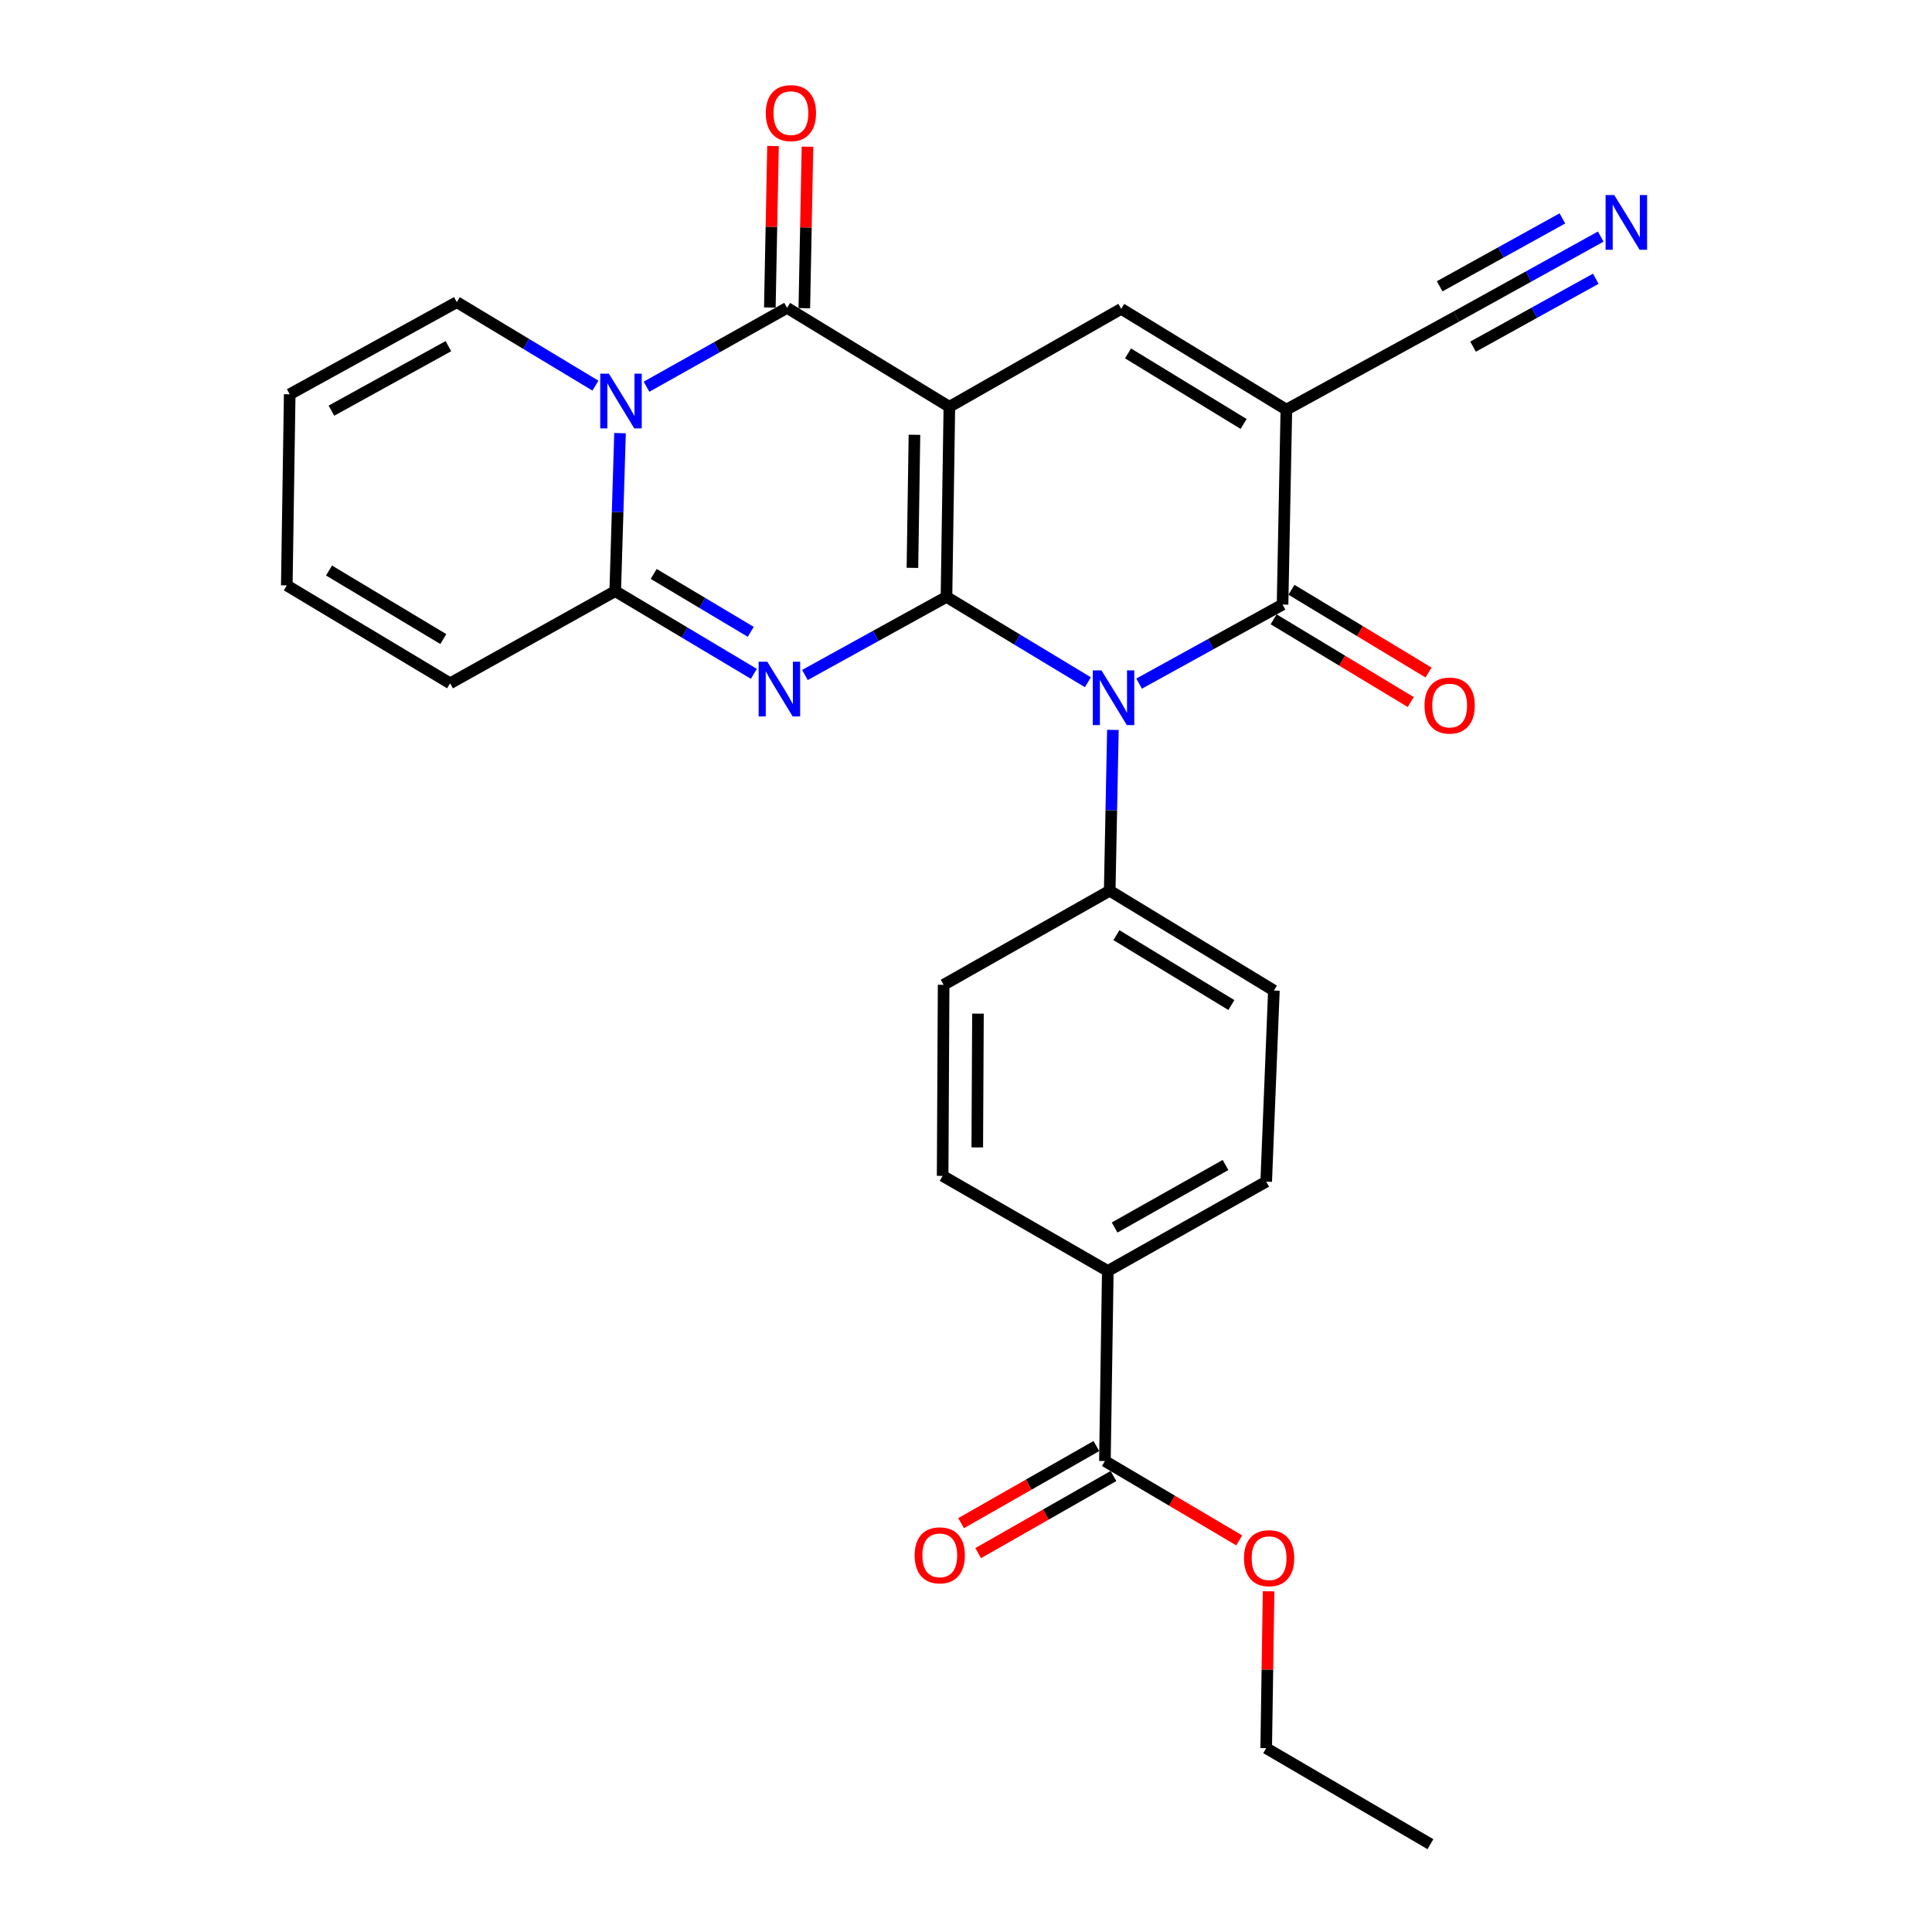 <?xml version='1.0' encoding='iso-8859-1'?>
<svg version='1.1' baseProfile='full'
              xmlns='http://www.w3.org/2000/svg'
                      xmlns:rdkit='http://www.rdkit.org/xml'
                      xmlns:xlink='http://www.w3.org/1999/xlink'
                  xml:space='preserve'
width='1000px' height='1000px' viewBox='0 0 1000 1000'>
<!-- END OF HEADER -->
<rect style='opacity:1.0;fill:#FFFFFF;stroke:none' width='1000' height='1000' x='0' y='0'> </rect>
<path class='bond-0' d='M 489.893,308.956 L 491.391,210.556' style='fill:none;fill-rule:evenodd;stroke:#000000;stroke-width:6px;stroke-linecap:butt;stroke-linejoin:miter;stroke-opacity:1' />
<path class='bond-0' d='M 472.271,293.924 L 473.319,225.045' style='fill:none;fill-rule:evenodd;stroke:#000000;stroke-width:6px;stroke-linecap:butt;stroke-linejoin:miter;stroke-opacity:1' />
<path class='bond-1' d='M 489.893,308.956 L 453.258,329.166' style='fill:none;fill-rule:evenodd;stroke:#000000;stroke-width:6px;stroke-linecap:butt;stroke-linejoin:miter;stroke-opacity:1' />
<path class='bond-1' d='M 453.258,329.166 L 416.623,349.376' style='fill:none;fill-rule:evenodd;stroke:#0000FF;stroke-width:6px;stroke-linecap:butt;stroke-linejoin:miter;stroke-opacity:1' />
<path class='bond-2' d='M 489.893,308.956 L 526.496,331.043' style='fill:none;fill-rule:evenodd;stroke:#000000;stroke-width:6px;stroke-linecap:butt;stroke-linejoin:miter;stroke-opacity:1' />
<path class='bond-2' d='M 526.496,331.043 L 563.098,353.13' style='fill:none;fill-rule:evenodd;stroke:#0000FF;stroke-width:6px;stroke-linecap:butt;stroke-linejoin:miter;stroke-opacity:1' />
<path class='bond-3' d='M 491.391,210.556 L 407.39,159.348' style='fill:none;fill-rule:evenodd;stroke:#000000;stroke-width:6px;stroke-linecap:butt;stroke-linejoin:miter;stroke-opacity:1' />
<path class='bond-8' d='M 491.391,210.556 L 580.34,159.854' style='fill:none;fill-rule:evenodd;stroke:#000000;stroke-width:6px;stroke-linecap:butt;stroke-linejoin:miter;stroke-opacity:1' />
<path class='bond-7' d='M 390.2,348.78 L 354.32,327.375' style='fill:none;fill-rule:evenodd;stroke:#0000FF;stroke-width:6px;stroke-linecap:butt;stroke-linejoin:miter;stroke-opacity:1' />
<path class='bond-7' d='M 354.32,327.375 L 318.441,305.971' style='fill:none;fill-rule:evenodd;stroke:#000000;stroke-width:6px;stroke-linecap:butt;stroke-linejoin:miter;stroke-opacity:1' />
<path class='bond-7' d='M 388.581,327.03 L 363.465,312.046' style='fill:none;fill-rule:evenodd;stroke:#0000FF;stroke-width:6px;stroke-linecap:butt;stroke-linejoin:miter;stroke-opacity:1' />
<path class='bond-7' d='M 363.465,312.046 L 338.349,297.063' style='fill:none;fill-rule:evenodd;stroke:#000000;stroke-width:6px;stroke-linecap:butt;stroke-linejoin:miter;stroke-opacity:1' />
<path class='bond-6' d='M 589.601,353.838 L 626.723,333.375' style='fill:none;fill-rule:evenodd;stroke:#0000FF;stroke-width:6px;stroke-linecap:butt;stroke-linejoin:miter;stroke-opacity:1' />
<path class='bond-6' d='M 626.723,333.375 L 663.845,312.912' style='fill:none;fill-rule:evenodd;stroke:#000000;stroke-width:6px;stroke-linecap:butt;stroke-linejoin:miter;stroke-opacity:1' />
<path class='bond-10' d='M 576.033,377.793 L 575.206,419.412' style='fill:none;fill-rule:evenodd;stroke:#0000FF;stroke-width:6px;stroke-linecap:butt;stroke-linejoin:miter;stroke-opacity:1' />
<path class='bond-10' d='M 575.206,419.412 L 574.38,461.032' style='fill:none;fill-rule:evenodd;stroke:#000000;stroke-width:6px;stroke-linecap:butt;stroke-linejoin:miter;stroke-opacity:1' />
<path class='bond-14' d='M 416.313,159.524 L 417.134,117.726' style='fill:none;fill-rule:evenodd;stroke:#000000;stroke-width:6px;stroke-linecap:butt;stroke-linejoin:miter;stroke-opacity:1' />
<path class='bond-14' d='M 417.134,117.726 L 417.956,75.928' style='fill:none;fill-rule:evenodd;stroke:#FF0000;stroke-width:6px;stroke-linecap:butt;stroke-linejoin:miter;stroke-opacity:1' />
<path class='bond-14' d='M 398.467,159.173 L 399.289,117.375' style='fill:none;fill-rule:evenodd;stroke:#000000;stroke-width:6px;stroke-linecap:butt;stroke-linejoin:miter;stroke-opacity:1' />
<path class='bond-14' d='M 399.289,117.375 L 400.11,75.577' style='fill:none;fill-rule:evenodd;stroke:#FF0000;stroke-width:6px;stroke-linecap:butt;stroke-linejoin:miter;stroke-opacity:1' />
<path class='bond-29' d='M 407.39,159.348 L 371.01,179.756' style='fill:none;fill-rule:evenodd;stroke:#000000;stroke-width:6px;stroke-linecap:butt;stroke-linejoin:miter;stroke-opacity:1' />
<path class='bond-29' d='M 371.01,179.756 L 334.63,200.164' style='fill:none;fill-rule:evenodd;stroke:#0000FF;stroke-width:6px;stroke-linecap:butt;stroke-linejoin:miter;stroke-opacity:1' />
<path class='bond-4' d='M 320.921,224.193 L 319.681,265.082' style='fill:none;fill-rule:evenodd;stroke:#0000FF;stroke-width:6px;stroke-linecap:butt;stroke-linejoin:miter;stroke-opacity:1' />
<path class='bond-4' d='M 319.681,265.082 L 318.441,305.971' style='fill:none;fill-rule:evenodd;stroke:#000000;stroke-width:6px;stroke-linecap:butt;stroke-linejoin:miter;stroke-opacity:1' />
<path class='bond-13' d='M 308.205,199.608 L 272.324,177.996' style='fill:none;fill-rule:evenodd;stroke:#0000FF;stroke-width:6px;stroke-linecap:butt;stroke-linejoin:miter;stroke-opacity:1' />
<path class='bond-13' d='M 272.324,177.996 L 236.443,156.384' style='fill:none;fill-rule:evenodd;stroke:#000000;stroke-width:6px;stroke-linecap:butt;stroke-linejoin:miter;stroke-opacity:1' />
<path class='bond-5' d='M 665.818,212.034 L 663.845,312.912' style='fill:none;fill-rule:evenodd;stroke:#000000;stroke-width:6px;stroke-linecap:butt;stroke-linejoin:miter;stroke-opacity:1' />
<path class='bond-9' d='M 665.818,212.034 L 753.815,163.811' style='fill:none;fill-rule:evenodd;stroke:#000000;stroke-width:6px;stroke-linecap:butt;stroke-linejoin:miter;stroke-opacity:1' />
<path class='bond-28' d='M 665.818,212.034 L 580.34,159.854' style='fill:none;fill-rule:evenodd;stroke:#000000;stroke-width:6px;stroke-linecap:butt;stroke-linejoin:miter;stroke-opacity:1' />
<path class='bond-28' d='M 643.696,219.442 L 583.861,182.916' style='fill:none;fill-rule:evenodd;stroke:#000000;stroke-width:6px;stroke-linecap:butt;stroke-linejoin:miter;stroke-opacity:1' />
<path class='bond-16' d='M 659.233,320.553 L 694.715,341.968' style='fill:none;fill-rule:evenodd;stroke:#000000;stroke-width:6px;stroke-linecap:butt;stroke-linejoin:miter;stroke-opacity:1' />
<path class='bond-16' d='M 694.715,341.968 L 730.198,363.382' style='fill:none;fill-rule:evenodd;stroke:#FF0000;stroke-width:6px;stroke-linecap:butt;stroke-linejoin:miter;stroke-opacity:1' />
<path class='bond-16' d='M 668.456,305.271 L 703.938,326.686' style='fill:none;fill-rule:evenodd;stroke:#000000;stroke-width:6px;stroke-linecap:butt;stroke-linejoin:miter;stroke-opacity:1' />
<path class='bond-16' d='M 703.938,326.686 L 739.421,348.1' style='fill:none;fill-rule:evenodd;stroke:#FF0000;stroke-width:6px;stroke-linecap:butt;stroke-linejoin:miter;stroke-opacity:1' />
<path class='bond-15' d='M 318.441,305.971 L 232.962,353.688' style='fill:none;fill-rule:evenodd;stroke:#000000;stroke-width:6px;stroke-linecap:butt;stroke-linejoin:miter;stroke-opacity:1' />
<path class='bond-11' d='M 753.815,163.811 L 791.177,143.134' style='fill:none;fill-rule:evenodd;stroke:#000000;stroke-width:6px;stroke-linecap:butt;stroke-linejoin:miter;stroke-opacity:1' />
<path class='bond-11' d='M 791.177,143.134 L 828.539,122.457' style='fill:none;fill-rule:evenodd;stroke:#0000FF;stroke-width:6px;stroke-linecap:butt;stroke-linejoin:miter;stroke-opacity:1' />
<path class='bond-11' d='M 762.458,179.428 L 794.216,161.853' style='fill:none;fill-rule:evenodd;stroke:#000000;stroke-width:6px;stroke-linecap:butt;stroke-linejoin:miter;stroke-opacity:1' />
<path class='bond-11' d='M 794.216,161.853 L 825.973,144.277' style='fill:none;fill-rule:evenodd;stroke:#0000FF;stroke-width:6px;stroke-linecap:butt;stroke-linejoin:miter;stroke-opacity:1' />
<path class='bond-11' d='M 745.172,148.194 L 776.93,130.618' style='fill:none;fill-rule:evenodd;stroke:#000000;stroke-width:6px;stroke-linecap:butt;stroke-linejoin:miter;stroke-opacity:1' />
<path class='bond-11' d='M 776.93,130.618 L 808.687,113.043' style='fill:none;fill-rule:evenodd;stroke:#0000FF;stroke-width:6px;stroke-linecap:butt;stroke-linejoin:miter;stroke-opacity:1' />
<path class='bond-21' d='M 574.38,461.032 L 488.416,509.731' style='fill:none;fill-rule:evenodd;stroke:#000000;stroke-width:6px;stroke-linecap:butt;stroke-linejoin:miter;stroke-opacity:1' />
<path class='bond-22' d='M 574.38,461.032 L 659.363,512.705' style='fill:none;fill-rule:evenodd;stroke:#000000;stroke-width:6px;stroke-linecap:butt;stroke-linejoin:miter;stroke-opacity:1' />
<path class='bond-22' d='M 577.854,484.034 L 637.342,520.206' style='fill:none;fill-rule:evenodd;stroke:#000000;stroke-width:6px;stroke-linecap:butt;stroke-linejoin:miter;stroke-opacity:1' />
<path class='bond-12' d='M 571.901,756.23 L 573.398,657.85' style='fill:none;fill-rule:evenodd;stroke:#000000;stroke-width:6px;stroke-linecap:butt;stroke-linejoin:miter;stroke-opacity:1' />
<path class='bond-18' d='M 567.481,748.476 L 532.472,768.434' style='fill:none;fill-rule:evenodd;stroke:#000000;stroke-width:6px;stroke-linecap:butt;stroke-linejoin:miter;stroke-opacity:1' />
<path class='bond-18' d='M 532.472,768.434 L 497.462,788.392' style='fill:none;fill-rule:evenodd;stroke:#FF0000;stroke-width:6px;stroke-linecap:butt;stroke-linejoin:miter;stroke-opacity:1' />
<path class='bond-18' d='M 576.321,763.983 L 541.312,783.941' style='fill:none;fill-rule:evenodd;stroke:#000000;stroke-width:6px;stroke-linecap:butt;stroke-linejoin:miter;stroke-opacity:1' />
<path class='bond-18' d='M 541.312,783.941 L 506.302,803.898' style='fill:none;fill-rule:evenodd;stroke:#FF0000;stroke-width:6px;stroke-linecap:butt;stroke-linejoin:miter;stroke-opacity:1' />
<path class='bond-25' d='M 571.901,756.23 L 606.658,776.764' style='fill:none;fill-rule:evenodd;stroke:#000000;stroke-width:6px;stroke-linecap:butt;stroke-linejoin:miter;stroke-opacity:1' />
<path class='bond-25' d='M 606.658,776.764 L 641.416,797.298' style='fill:none;fill-rule:evenodd;stroke:#FF0000;stroke-width:6px;stroke-linecap:butt;stroke-linejoin:miter;stroke-opacity:1' />
<path class='bond-31' d='M 236.443,156.384 L 149.953,204.081' style='fill:none;fill-rule:evenodd;stroke:#000000;stroke-width:6px;stroke-linecap:butt;stroke-linejoin:miter;stroke-opacity:1' />
<path class='bond-31' d='M 232.089,179.168 L 171.546,212.556' style='fill:none;fill-rule:evenodd;stroke:#000000;stroke-width:6px;stroke-linecap:butt;stroke-linejoin:miter;stroke-opacity:1' />
<path class='bond-20' d='M 232.962,353.688 L 148.446,303.006' style='fill:none;fill-rule:evenodd;stroke:#000000;stroke-width:6px;stroke-linecap:butt;stroke-linejoin:miter;stroke-opacity:1' />
<path class='bond-20' d='M 229.465,330.778 L 170.303,295.3' style='fill:none;fill-rule:evenodd;stroke:#000000;stroke-width:6px;stroke-linecap:butt;stroke-linejoin:miter;stroke-opacity:1' />
<path class='bond-17' d='M 573.398,657.85 L 655.386,611.611' style='fill:none;fill-rule:evenodd;stroke:#000000;stroke-width:6px;stroke-linecap:butt;stroke-linejoin:miter;stroke-opacity:1' />
<path class='bond-17' d='M 576.928,635.367 L 634.32,602.999' style='fill:none;fill-rule:evenodd;stroke:#000000;stroke-width:6px;stroke-linecap:butt;stroke-linejoin:miter;stroke-opacity:1' />
<path class='bond-30' d='M 573.398,657.85 L 487.91,608.636' style='fill:none;fill-rule:evenodd;stroke:#000000;stroke-width:6px;stroke-linecap:butt;stroke-linejoin:miter;stroke-opacity:1' />
<path class='bond-19' d='M 149.953,204.081 L 148.446,303.006' style='fill:none;fill-rule:evenodd;stroke:#000000;stroke-width:6px;stroke-linecap:butt;stroke-linejoin:miter;stroke-opacity:1' />
<path class='bond-23' d='M 488.416,509.731 L 487.91,608.636' style='fill:none;fill-rule:evenodd;stroke:#000000;stroke-width:6px;stroke-linecap:butt;stroke-linejoin:miter;stroke-opacity:1' />
<path class='bond-23' d='M 506.189,524.658 L 505.835,593.891' style='fill:none;fill-rule:evenodd;stroke:#000000;stroke-width:6px;stroke-linecap:butt;stroke-linejoin:miter;stroke-opacity:1' />
<path class='bond-24' d='M 659.363,512.705 L 655.386,611.611' style='fill:none;fill-rule:evenodd;stroke:#000000;stroke-width:6px;stroke-linecap:butt;stroke-linejoin:miter;stroke-opacity:1' />
<path class='bond-26' d='M 656.622,823.656 L 656.004,864.251' style='fill:none;fill-rule:evenodd;stroke:#FF0000;stroke-width:6px;stroke-linecap:butt;stroke-linejoin:miter;stroke-opacity:1' />
<path class='bond-26' d='M 656.004,864.251 L 655.386,904.845' style='fill:none;fill-rule:evenodd;stroke:#000000;stroke-width:6px;stroke-linecap:butt;stroke-linejoin:miter;stroke-opacity:1' />
<path class='bond-27' d='M 655.386,904.845 L 740.389,954.545' style='fill:none;fill-rule:evenodd;stroke:#000000;stroke-width:6px;stroke-linecap:butt;stroke-linejoin:miter;stroke-opacity:1' />
<path  class='atom-2' d='M 397.153 342.503
L 406.433 357.503
Q 407.353 358.983, 408.833 361.663
Q 410.313 364.343, 410.393 364.503
L 410.393 342.503
L 414.153 342.503
L 414.153 370.823
L 410.273 370.823
L 400.313 354.423
Q 399.153 352.503, 397.913 350.303
Q 396.713 348.103, 396.353 347.423
L 396.353 370.823
L 392.673 370.823
L 392.673 342.503
L 397.153 342.503
' fill='#0000FF'/>
<path  class='atom-3' d='M 570.103 346.975
L 579.383 361.975
Q 580.303 363.455, 581.783 366.135
Q 583.263 368.815, 583.343 368.975
L 583.343 346.975
L 587.103 346.975
L 587.103 375.295
L 583.223 375.295
L 573.263 358.895
Q 572.103 356.975, 570.863 354.775
Q 569.663 352.575, 569.303 351.895
L 569.303 375.295
L 565.623 375.295
L 565.623 346.975
L 570.103 346.975
' fill='#0000FF'/>
<path  class='atom-5' d='M 315.165 193.411
L 324.445 208.411
Q 325.365 209.891, 326.845 212.571
Q 328.325 215.251, 328.405 215.411
L 328.405 193.411
L 332.165 193.411
L 332.165 221.731
L 328.285 221.731
L 318.325 205.331
Q 317.165 203.411, 315.925 201.211
Q 314.725 199.011, 314.365 198.331
L 314.365 221.731
L 310.685 221.731
L 310.685 193.411
L 315.165 193.411
' fill='#0000FF'/>
<path  class='atom-12' d='M 835.533 100.962
L 844.813 115.962
Q 845.733 117.442, 847.213 120.122
Q 848.693 122.802, 848.773 122.962
L 848.773 100.962
L 852.533 100.962
L 852.533 129.282
L 848.653 129.282
L 838.693 112.882
Q 837.533 110.962, 836.293 108.762
Q 835.093 106.562, 834.733 105.882
L 834.733 129.282
L 831.053 129.282
L 831.053 100.962
L 835.533 100.962
' fill='#0000FF'/>
<path  class='atom-15' d='M 396.373 58.55
Q 396.373 51.75, 399.733 47.95
Q 403.093 44.15, 409.373 44.15
Q 415.653 44.15, 419.013 47.95
Q 422.373 51.75, 422.373 58.55
Q 422.373 65.43, 418.973 69.35
Q 415.573 73.23, 409.373 73.23
Q 403.133 73.23, 399.733 69.35
Q 396.373 65.47, 396.373 58.55
M 409.373 70.03
Q 413.693 70.03, 416.013 67.15
Q 418.373 64.23, 418.373 58.55
Q 418.373 52.99, 416.013 50.19
Q 413.693 47.35, 409.373 47.35
Q 405.053 47.35, 402.693 50.15
Q 400.373 52.95, 400.373 58.55
Q 400.373 64.27, 402.693 67.15
Q 405.053 70.03, 409.373 70.03
' fill='#FF0000'/>
<path  class='atom-17' d='M 737.335 365.191
Q 737.335 358.391, 740.695 354.591
Q 744.055 350.791, 750.335 350.791
Q 756.615 350.791, 759.975 354.591
Q 763.335 358.391, 763.335 365.191
Q 763.335 372.071, 759.935 375.991
Q 756.535 379.871, 750.335 379.871
Q 744.095 379.871, 740.695 375.991
Q 737.335 372.111, 737.335 365.191
M 750.335 376.671
Q 754.655 376.671, 756.975 373.791
Q 759.335 370.871, 759.335 365.191
Q 759.335 359.631, 756.975 356.831
Q 754.655 353.991, 750.335 353.991
Q 746.015 353.991, 743.655 356.791
Q 741.335 359.591, 741.335 365.191
Q 741.335 370.911, 743.655 373.791
Q 746.015 376.671, 750.335 376.671
' fill='#FF0000'/>
<path  class='atom-19' d='M 473.423 805.038
Q 473.423 798.238, 476.783 794.438
Q 480.143 790.638, 486.423 790.638
Q 492.703 790.638, 496.063 794.438
Q 499.423 798.238, 499.423 805.038
Q 499.423 811.918, 496.023 815.838
Q 492.623 819.718, 486.423 819.718
Q 480.183 819.718, 476.783 815.838
Q 473.423 811.958, 473.423 805.038
M 486.423 816.518
Q 490.743 816.518, 493.063 813.638
Q 495.423 810.718, 495.423 805.038
Q 495.423 799.478, 493.063 796.678
Q 490.743 793.838, 486.423 793.838
Q 482.103 793.838, 479.743 796.638
Q 477.423 799.438, 477.423 805.038
Q 477.423 810.758, 479.743 813.638
Q 482.103 816.518, 486.423 816.518
' fill='#FF0000'/>
<path  class='atom-26' d='M 643.884 806.516
Q 643.884 799.716, 647.244 795.916
Q 650.604 792.116, 656.884 792.116
Q 663.164 792.116, 666.524 795.916
Q 669.884 799.716, 669.884 806.516
Q 669.884 813.396, 666.484 817.316
Q 663.084 821.196, 656.884 821.196
Q 650.644 821.196, 647.244 817.316
Q 643.884 813.436, 643.884 806.516
M 656.884 817.996
Q 661.204 817.996, 663.524 815.116
Q 665.884 812.196, 665.884 806.516
Q 665.884 800.956, 663.524 798.156
Q 661.204 795.316, 656.884 795.316
Q 652.564 795.316, 650.204 798.116
Q 647.884 800.916, 647.884 806.516
Q 647.884 812.236, 650.204 815.116
Q 652.564 817.996, 656.884 817.996
' fill='#FF0000'/>
</svg>
